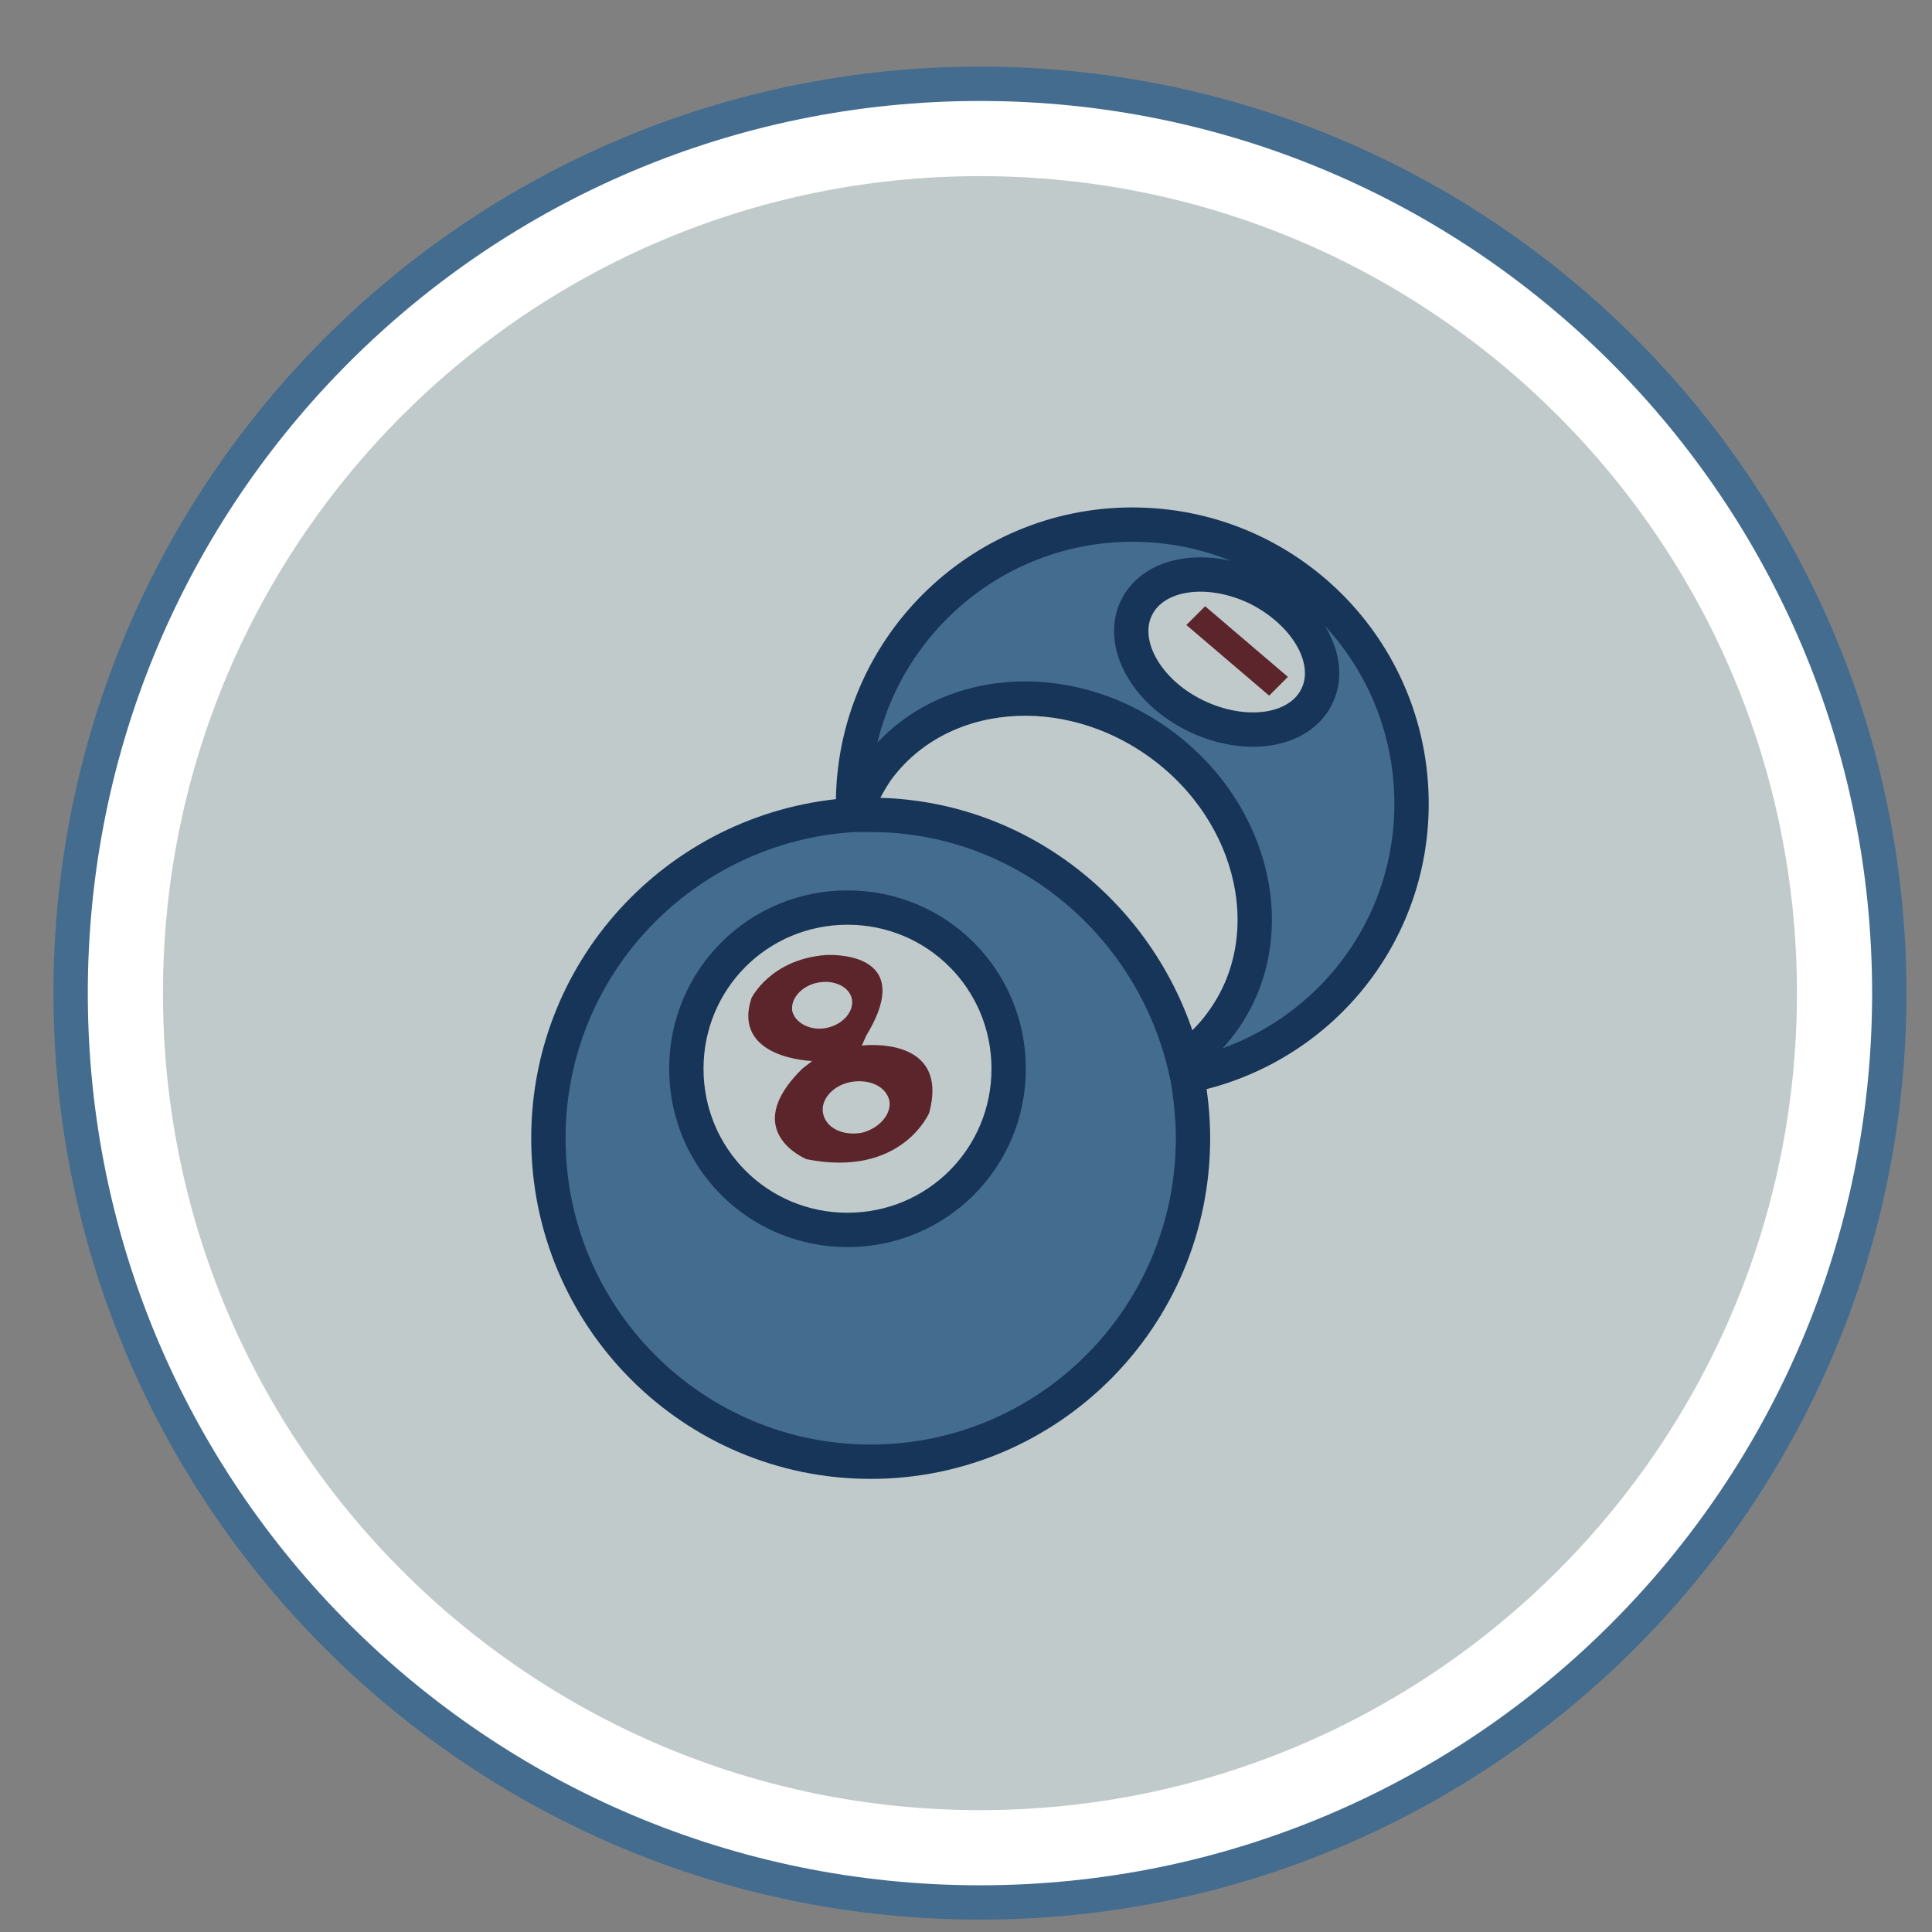 <svg width="75" height="75" viewBox="0 0 75 75" fill="none" xmlns="http://www.w3.org/2000/svg">
<rect x="0" y="0" width="75" height="75" fill="#808080" stroke="none"/>
<path d="M38.042 73.853C57.537 73.853 73.342 58.049 73.342 38.553C73.342 19.057 57.537 3.253 38.042 3.253C18.546 3.253 2.742 19.057 2.742 38.553C2.742 58.049 18.546 73.853 38.042 73.853Z" fill="white" stroke="#436C8F" stroke-width="1.333" stroke-miterlimit="10"/>
<path d="M38.042 70.269C55.558 70.269 69.757 56.069 69.757 38.553C69.757 21.037 55.558 6.837 38.042 6.837C20.526 6.837 6.326 21.037 6.326 38.553C6.326 56.069 20.526 70.269 38.042 70.269Z" fill="#C1CACB"/>
<path d="M54.796 31.205C54.796 25.206 49.954 20.365 43.955 20.365C37.999 20.365 33.115 25.206 33.115 31.205V31.676H33.157C33.372 31.034 33.672 30.433 34.057 29.876C36.457 26.62 41.384 26.191 45.07 28.891C48.755 31.591 49.826 36.432 47.426 39.689C46.998 40.289 46.441 40.803 45.841 41.231C45.883 41.403 45.926 41.617 45.969 41.789C51.025 40.846 54.796 36.475 54.796 31.204V31.205ZM51.111 27.048C50.426 28.419 48.326 28.719 46.398 27.776C44.47 26.834 43.442 24.948 44.127 23.577C44.812 22.206 46.913 21.906 48.841 22.849C50.769 23.834 51.797 25.677 51.111 27.048Z" fill="#436C8F" stroke="#163558" stroke-width="1.333" stroke-miterlimit="10"/>
<path d="M33.8 31.633H33.157C26.558 32.019 21.288 37.46 21.288 44.188C21.288 51.13 26.901 56.744 33.8 56.744C40.699 56.744 46.312 51.13 46.312 44.188C46.312 43.374 46.227 42.603 46.098 41.832C46.055 41.66 46.013 41.447 45.97 41.275C44.599 35.747 39.671 31.633 33.8 31.633ZM32.9 47.745C29.429 47.745 26.644 44.959 26.644 41.489C26.644 38.018 29.429 35.232 32.9 35.232C36.371 35.232 39.156 38.018 39.156 41.489C39.156 44.959 36.371 47.745 32.9 47.745Z" fill="#436C8F" stroke="#163558" stroke-width="1.333" stroke-miterlimit="10"/>
<path d="M33.456 40.588L33.628 40.203C35.685 36.818 32.043 37.075 32.043 37.075C29.9 37.247 29.172 38.746 29.172 38.746C28.401 41.102 31.528 41.188 31.528 41.188L31.143 41.488C28.657 43.931 31.315 45.002 31.315 45.002C35 45.73 36.071 43.202 36.071 43.202C36.886 40.159 33.456 40.588 33.456 40.588ZM30.757 39.26C30.672 38.789 31.1 38.275 31.743 38.146C32.386 38.017 32.986 38.318 33.071 38.788C33.156 39.259 32.728 39.774 32.086 39.903C31.485 40.031 30.886 39.731 30.757 39.26ZM33.456 43.974C32.728 44.102 32.086 43.802 31.956 43.246C31.827 42.689 32.342 42.131 33.027 42.003C33.755 41.875 34.398 42.175 34.527 42.731C34.612 43.246 34.142 43.802 33.456 43.974Z" fill="#5C252B"/>
<path d="M46.054 24.262L49.269 27.005L49.997 26.277L46.783 23.534L46.054 24.262Z" fill="#5C252B"/>
</svg>
